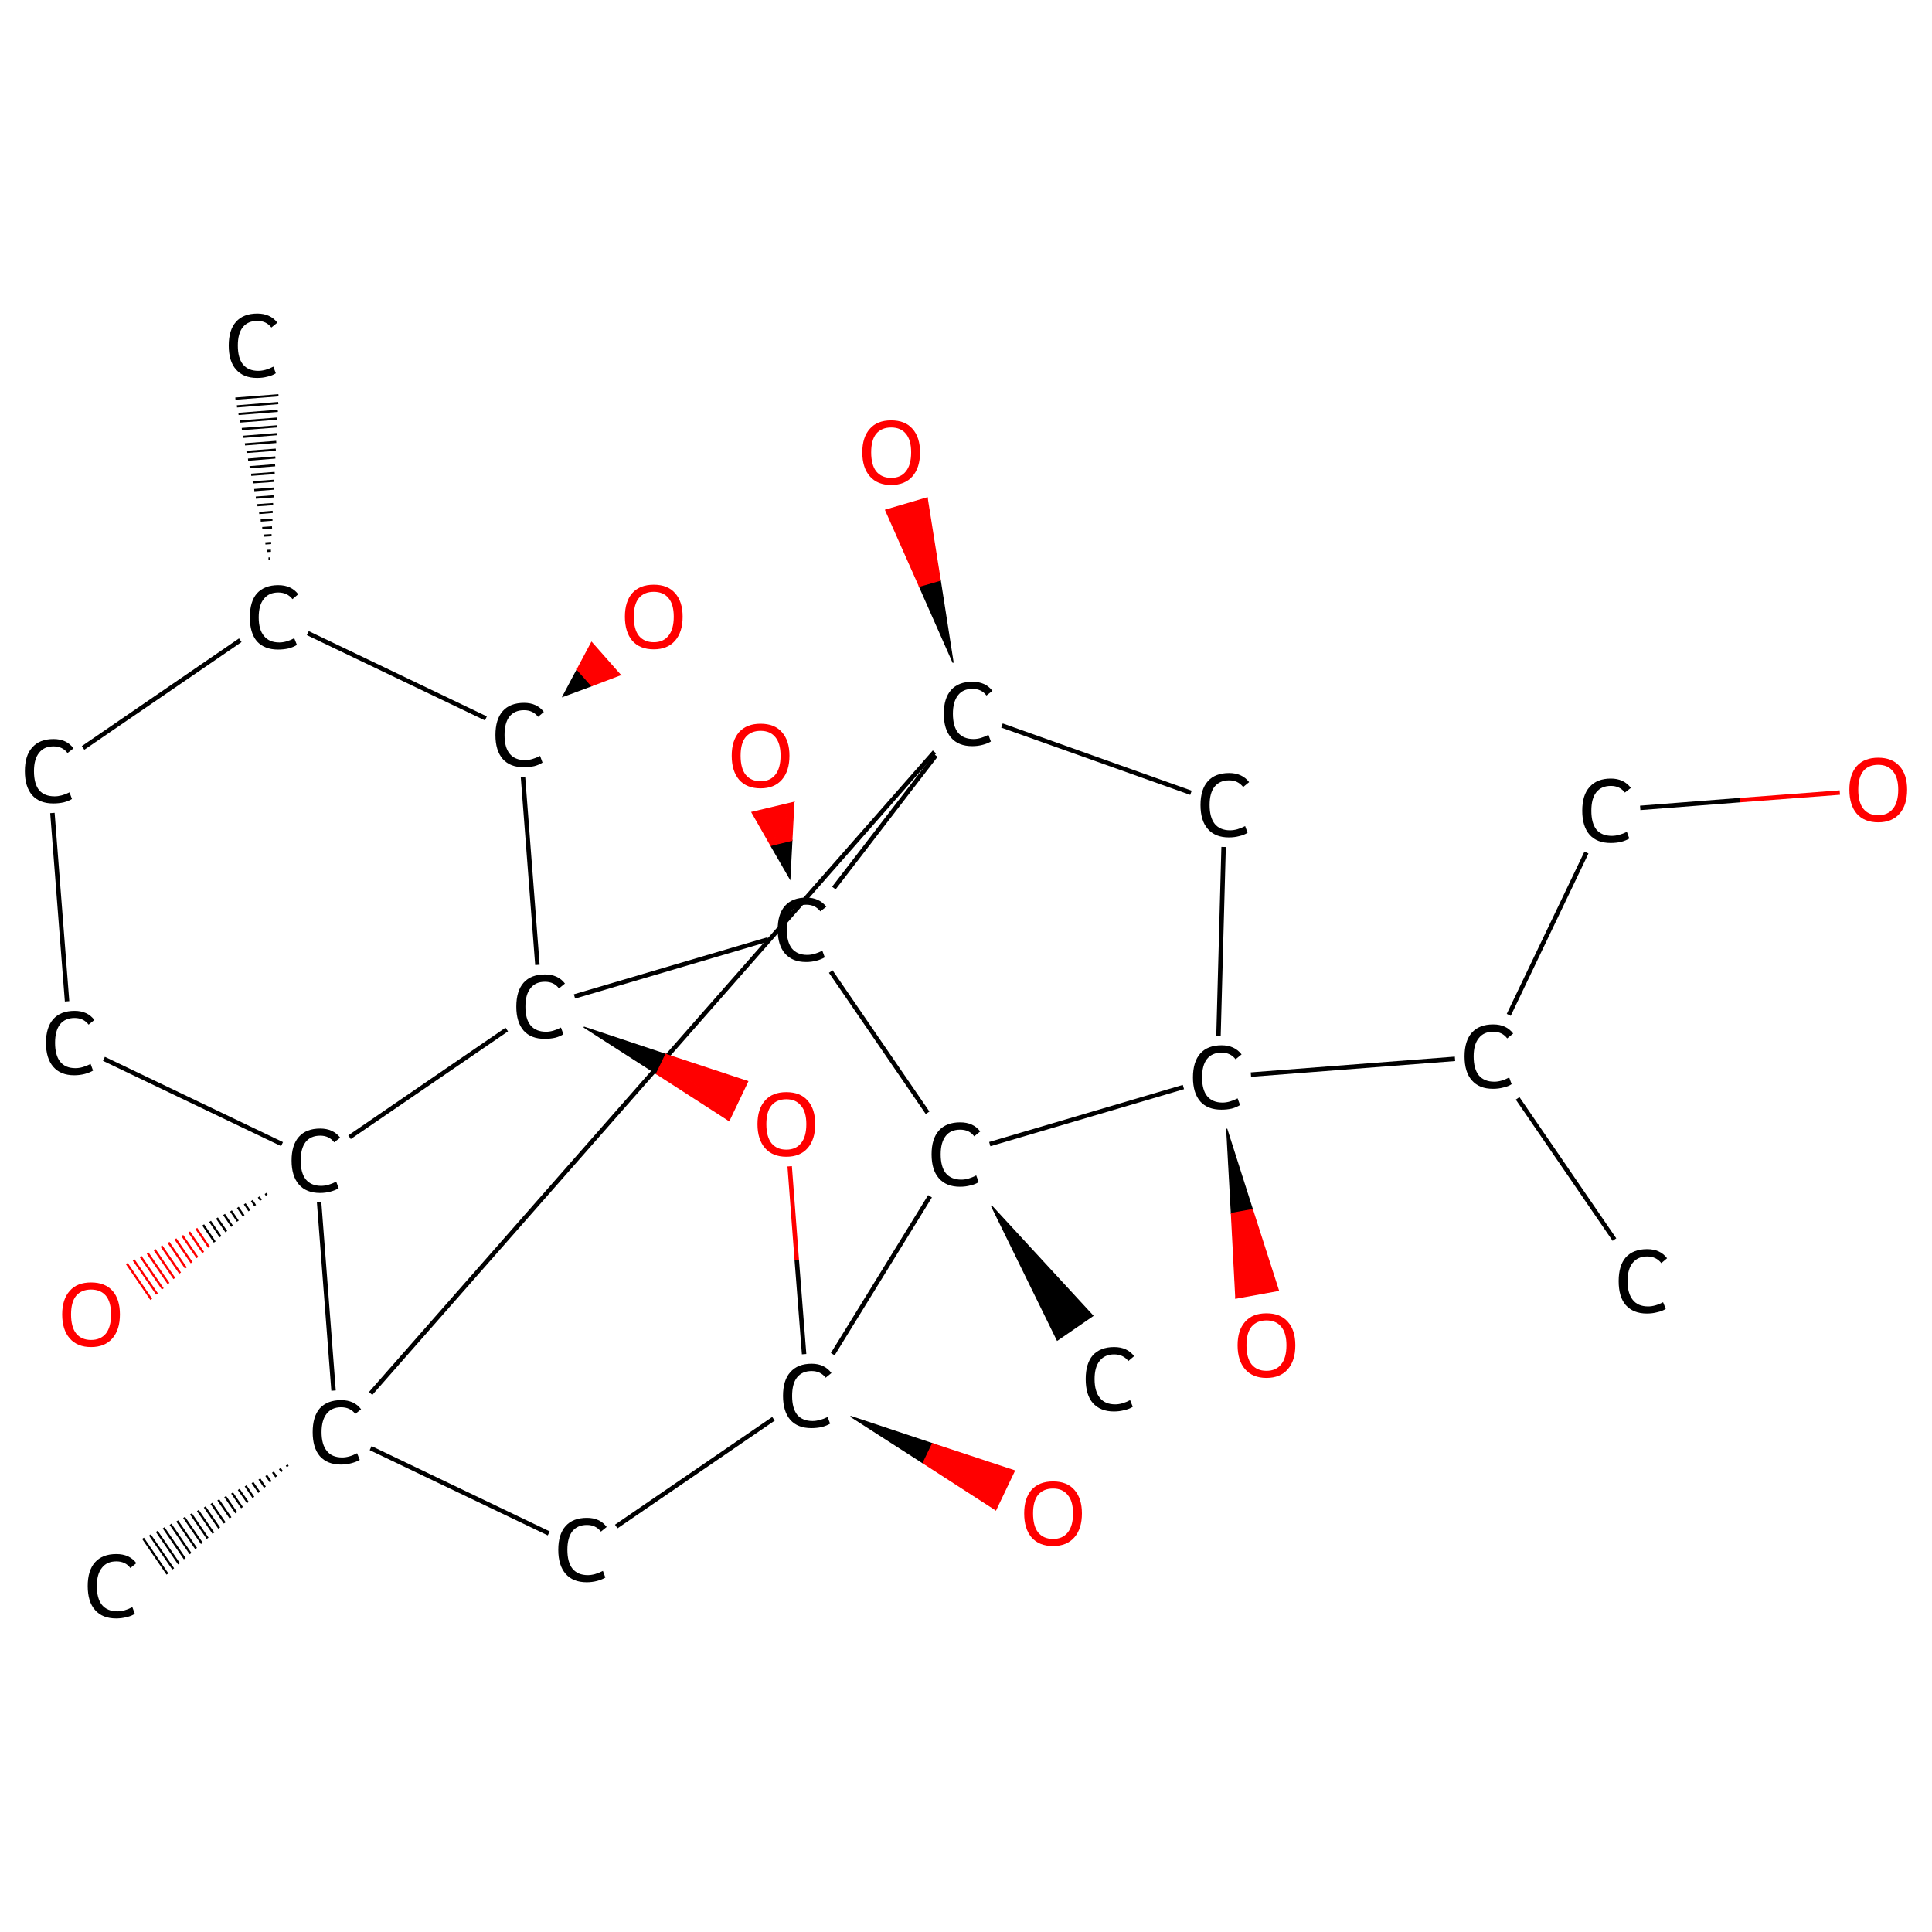 <?xml version='1.0' encoding='iso-8859-1'?>
<svg version='1.1' baseProfile='full'
              xmlns='http://www.w3.org/2000/svg'
                      xmlns:rdkit='http://www.rdkit.org/xml'
                      xmlns:xlink='http://www.w3.org/1999/xlink'
                  xml:space='preserve'
width='870px' height='870px' viewBox='0 0 870 870'>
<!-- END OF HEADER -->
<rect style='opacity:1.0;fill:#FFFFFF;stroke:none' width='870.0' height='870.0' x='0.0' y='0.0'> </rect>
<path class='bond-0 atom-0 atom-1' d='M 727.0,558.2 L 683.4,494.6' style='fill:none;fill-rule:evenodd;stroke:#000000;stroke-width:2.0px;stroke-linecap:butt;stroke-linejoin:miter;stroke-opacity:1' />
<path class='bond-1 atom-1 atom-2' d='M 679.4,457.0 L 714.4,383.9' style='fill:none;fill-rule:evenodd;stroke:#000000;stroke-width:2.0px;stroke-linecap:butt;stroke-linejoin:miter;stroke-opacity:1' />
<path class='bond-2 atom-2 atom-3' d='M 738.6,363.8 L 783.6,360.3' style='fill:none;fill-rule:evenodd;stroke:#000000;stroke-width:2.0px;stroke-linecap:butt;stroke-linejoin:miter;stroke-opacity:1' />
<path class='bond-2 atom-2 atom-3' d='M 783.6,360.3 L 828.5,356.9' style='fill:none;fill-rule:evenodd;stroke:#FF0000;stroke-width:2.0px;stroke-linecap:butt;stroke-linejoin:miter;stroke-opacity:1' />
<path class='bond-3 atom-1 atom-4' d='M 655.2,476.8 L 563.3,483.9' style='fill:none;fill-rule:evenodd;stroke:#000000;stroke-width:2.0px;stroke-linecap:butt;stroke-linejoin:miter;stroke-opacity:1' />
<path class='bond-4 atom-4 atom-5' d='M 552.4,508.3 L 564.0,544.7 L 554.5,546.4 Z' style='fill:#000000;fill-rule:evenodd;fill-opacity:1;stroke:#000000;stroke-width:0.5px;stroke-linecap:butt;stroke-linejoin:miter;stroke-opacity:1;' />
<path class='bond-4 atom-4 atom-5' d='M 564.0,544.7 L 556.5,584.6 L 575.7,581.1 Z' style='fill:#FF0000;fill-rule:evenodd;fill-opacity:1;stroke:#FF0000;stroke-width:0.5px;stroke-linecap:butt;stroke-linejoin:miter;stroke-opacity:1;' />
<path class='bond-4 atom-4 atom-5' d='M 564.0,544.7 L 554.5,546.4 L 556.5,584.6 Z' style='fill:#FF0000;fill-rule:evenodd;fill-opacity:1;stroke:#FF0000;stroke-width:0.5px;stroke-linecap:butt;stroke-linejoin:miter;stroke-opacity:1;' />
<path class='bond-5 atom-4 atom-6' d='M 548.7,466.4 L 551.0,381.4' style='fill:none;fill-rule:evenodd;stroke:#000000;stroke-width:2.0px;stroke-linecap:butt;stroke-linejoin:miter;stroke-opacity:1' />
<path class='bond-6 atom-6 atom-7' d='M 536.3,357.0 L 451.2,326.7' style='fill:none;fill-rule:evenodd;stroke:#000000;stroke-width:2.0px;stroke-linecap:butt;stroke-linejoin:miter;stroke-opacity:1' />
<path class='bond-7 atom-7 atom-8' d='M 429.2,298.4 L 414.0,264.0 L 423.4,261.3 Z' style='fill:#000000;fill-rule:evenodd;fill-opacity:1;stroke:#000000;stroke-width:0.5px;stroke-linecap:butt;stroke-linejoin:miter;stroke-opacity:1;' />
<path class='bond-7 atom-7 atom-8' d='M 414.0,264.0 L 417.5,224.2 L 398.8,229.7 Z' style='fill:#FF0000;fill-rule:evenodd;fill-opacity:1;stroke:#FF0000;stroke-width:0.5px;stroke-linecap:butt;stroke-linejoin:miter;stroke-opacity:1;' />
<path class='bond-7 atom-7 atom-8' d='M 414.0,264.0 L 423.4,261.3 L 417.5,224.2 Z' style='fill:#FF0000;fill-rule:evenodd;fill-opacity:1;stroke:#FF0000;stroke-width:0.5px;stroke-linecap:butt;stroke-linejoin:miter;stroke-opacity:1;' />
<path class='bond-8 atom-7 atom-9' d='M 420.8,338.6 L 166.9,627.5' style='fill:none;fill-rule:evenodd;stroke:#000000;stroke-width:2.0px;stroke-linecap:butt;stroke-linejoin:miter;stroke-opacity:1' />
<path class='bond-9 atom-9 atom-10' d='M 129.6,660.4 L 129.1,659.7' style='fill:none;fill-rule:evenodd;stroke:#000000;stroke-width:1.0px;stroke-linecap:butt;stroke-linejoin:miter;stroke-opacity:1' />
<path class='bond-9 atom-9 atom-10' d='M 127.0,662.7 L 126.0,661.3' style='fill:none;fill-rule:evenodd;stroke:#000000;stroke-width:1.0px;stroke-linecap:butt;stroke-linejoin:miter;stroke-opacity:1' />
<path class='bond-9 atom-9 atom-10' d='M 124.4,665.0 L 122.9,662.9' style='fill:none;fill-rule:evenodd;stroke:#000000;stroke-width:1.0px;stroke-linecap:butt;stroke-linejoin:miter;stroke-opacity:1' />
<path class='bond-9 atom-9 atom-10' d='M 121.9,667.3 L 119.9,664.4' style='fill:none;fill-rule:evenodd;stroke:#000000;stroke-width:1.0px;stroke-linecap:butt;stroke-linejoin:miter;stroke-opacity:1' />
<path class='bond-9 atom-9 atom-10' d='M 119.3,669.7 L 116.8,666.0' style='fill:none;fill-rule:evenodd;stroke:#000000;stroke-width:1.0px;stroke-linecap:butt;stroke-linejoin:miter;stroke-opacity:1' />
<path class='bond-9 atom-9 atom-10' d='M 116.7,672.0 L 113.7,667.6' style='fill:none;fill-rule:evenodd;stroke:#000000;stroke-width:1.0px;stroke-linecap:butt;stroke-linejoin:miter;stroke-opacity:1' />
<path class='bond-9 atom-9 atom-10' d='M 114.1,674.3 L 110.6,669.1' style='fill:none;fill-rule:evenodd;stroke:#000000;stroke-width:1.0px;stroke-linecap:butt;stroke-linejoin:miter;stroke-opacity:1' />
<path class='bond-9 atom-9 atom-10' d='M 111.6,676.6 L 107.5,670.7' style='fill:none;fill-rule:evenodd;stroke:#000000;stroke-width:1.0px;stroke-linecap:butt;stroke-linejoin:miter;stroke-opacity:1' />
<path class='bond-9 atom-9 atom-10' d='M 109.0,678.9 L 104.5,672.3' style='fill:none;fill-rule:evenodd;stroke:#000000;stroke-width:1.0px;stroke-linecap:butt;stroke-linejoin:miter;stroke-opacity:1' />
<path class='bond-9 atom-9 atom-10' d='M 106.4,681.2 L 101.4,673.9' style='fill:none;fill-rule:evenodd;stroke:#000000;stroke-width:1.0px;stroke-linecap:butt;stroke-linejoin:miter;stroke-opacity:1' />
<path class='bond-9 atom-9 atom-10' d='M 103.8,683.5 L 98.3,675.4' style='fill:none;fill-rule:evenodd;stroke:#000000;stroke-width:1.0px;stroke-linecap:butt;stroke-linejoin:miter;stroke-opacity:1' />
<path class='bond-9 atom-9 atom-10' d='M 101.2,685.8 L 95.2,677.0' style='fill:none;fill-rule:evenodd;stroke:#000000;stroke-width:1.0px;stroke-linecap:butt;stroke-linejoin:miter;stroke-opacity:1' />
<path class='bond-9 atom-9 atom-10' d='M 98.7,688.1 L 92.2,678.6' style='fill:none;fill-rule:evenodd;stroke:#000000;stroke-width:1.0px;stroke-linecap:butt;stroke-linejoin:miter;stroke-opacity:1' />
<path class='bond-9 atom-9 atom-10' d='M 96.1,690.4 L 89.1,680.2' style='fill:none;fill-rule:evenodd;stroke:#000000;stroke-width:1.0px;stroke-linecap:butt;stroke-linejoin:miter;stroke-opacity:1' />
<path class='bond-9 atom-9 atom-10' d='M 93.5,692.7 L 86.0,681.7' style='fill:none;fill-rule:evenodd;stroke:#000000;stroke-width:1.0px;stroke-linecap:butt;stroke-linejoin:miter;stroke-opacity:1' />
<path class='bond-9 atom-9 atom-10' d='M 90.9,695.0 L 82.9,683.3' style='fill:none;fill-rule:evenodd;stroke:#000000;stroke-width:1.0px;stroke-linecap:butt;stroke-linejoin:miter;stroke-opacity:1' />
<path class='bond-9 atom-9 atom-10' d='M 88.3,697.3 L 79.8,684.9' style='fill:none;fill-rule:evenodd;stroke:#000000;stroke-width:1.0px;stroke-linecap:butt;stroke-linejoin:miter;stroke-opacity:1' />
<path class='bond-9 atom-9 atom-10' d='M 85.8,699.6 L 76.8,686.4' style='fill:none;fill-rule:evenodd;stroke:#000000;stroke-width:1.0px;stroke-linecap:butt;stroke-linejoin:miter;stroke-opacity:1' />
<path class='bond-9 atom-9 atom-10' d='M 83.2,701.9 L 73.7,688.0' style='fill:none;fill-rule:evenodd;stroke:#000000;stroke-width:1.0px;stroke-linecap:butt;stroke-linejoin:miter;stroke-opacity:1' />
<path class='bond-9 atom-9 atom-10' d='M 80.6,704.2 L 70.6,689.6' style='fill:none;fill-rule:evenodd;stroke:#000000;stroke-width:1.0px;stroke-linecap:butt;stroke-linejoin:miter;stroke-opacity:1' />
<path class='bond-9 atom-9 atom-10' d='M 78.0,706.5 L 67.5,691.2' style='fill:none;fill-rule:evenodd;stroke:#000000;stroke-width:1.0px;stroke-linecap:butt;stroke-linejoin:miter;stroke-opacity:1' />
<path class='bond-9 atom-9 atom-10' d='M 75.4,708.8 L 64.4,692.7' style='fill:none;fill-rule:evenodd;stroke:#000000;stroke-width:1.0px;stroke-linecap:butt;stroke-linejoin:miter;stroke-opacity:1' />
<path class='bond-10 atom-9 atom-11' d='M 166.9,652.1 L 247.1,690.5' style='fill:none;fill-rule:evenodd;stroke:#000000;stroke-width:2.0px;stroke-linecap:butt;stroke-linejoin:miter;stroke-opacity:1' />
<path class='bond-11 atom-11 atom-12' d='M 277.5,687.4 L 348.3,638.9' style='fill:none;fill-rule:evenodd;stroke:#000000;stroke-width:2.0px;stroke-linecap:butt;stroke-linejoin:miter;stroke-opacity:1' />
<path class='bond-12 atom-12 atom-13' d='M 383.0,637.8 L 419.9,650.1 L 415.7,658.8 Z' style='fill:#000000;fill-rule:evenodd;fill-opacity:1;stroke:#000000;stroke-width:0.5px;stroke-linecap:butt;stroke-linejoin:miter;stroke-opacity:1;' />
<path class='bond-12 atom-12 atom-13' d='M 419.9,650.1 L 448.4,679.9 L 456.8,662.3 Z' style='fill:#FF0000;fill-rule:evenodd;fill-opacity:1;stroke:#FF0000;stroke-width:0.5px;stroke-linecap:butt;stroke-linejoin:miter;stroke-opacity:1;' />
<path class='bond-12 atom-12 atom-13' d='M 419.9,650.1 L 415.7,658.8 L 448.4,679.9 Z' style='fill:#FF0000;fill-rule:evenodd;fill-opacity:1;stroke:#FF0000;stroke-width:0.5px;stroke-linecap:butt;stroke-linejoin:miter;stroke-opacity:1;' />
<path class='bond-13 atom-12 atom-14' d='M 362.1,609.8 L 358.8,567.5' style='fill:none;fill-rule:evenodd;stroke:#000000;stroke-width:2.0px;stroke-linecap:butt;stroke-linejoin:miter;stroke-opacity:1' />
<path class='bond-13 atom-12 atom-14' d='M 358.8,567.5 L 355.6,525.2' style='fill:none;fill-rule:evenodd;stroke:#FF0000;stroke-width:2.0px;stroke-linecap:butt;stroke-linejoin:miter;stroke-opacity:1' />
<path class='bond-14 atom-15 atom-14' d='M 262.9,462.5 L 299.8,474.8 L 295.6,483.5 Z' style='fill:#000000;fill-rule:evenodd;fill-opacity:1;stroke:#000000;stroke-width:0.5px;stroke-linecap:butt;stroke-linejoin:miter;stroke-opacity:1;' />
<path class='bond-14 atom-15 atom-14' d='M 299.8,474.8 L 328.3,504.6 L 336.7,487.0 Z' style='fill:#FF0000;fill-rule:evenodd;fill-opacity:1;stroke:#FF0000;stroke-width:0.5px;stroke-linecap:butt;stroke-linejoin:miter;stroke-opacity:1;' />
<path class='bond-14 atom-15 atom-14' d='M 299.8,474.8 L 295.6,483.5 L 328.3,504.6 Z' style='fill:#FF0000;fill-rule:evenodd;fill-opacity:1;stroke:#FF0000;stroke-width:0.5px;stroke-linecap:butt;stroke-linejoin:miter;stroke-opacity:1;' />
<path class='bond-15 atom-15 atom-16' d='M 242.0,434.5 L 235.5,349.8' style='fill:none;fill-rule:evenodd;stroke:#000000;stroke-width:2.0px;stroke-linecap:butt;stroke-linejoin:miter;stroke-opacity:1' />
<path class='bond-16 atom-16 atom-17' d='M 253.5,313.6 L 259.9,301.5 L 266.4,308.8 Z' style='fill:#000000;fill-rule:evenodd;fill-opacity:1;stroke:#000000;stroke-width:0.5px;stroke-linecap:butt;stroke-linejoin:miter;stroke-opacity:1;' />
<path class='bond-16 atom-16 atom-17' d='M 259.9,301.5 L 279.3,303.9 L 266.4,289.3 Z' style='fill:#FF0000;fill-rule:evenodd;fill-opacity:1;stroke:#FF0000;stroke-width:0.5px;stroke-linecap:butt;stroke-linejoin:miter;stroke-opacity:1;' />
<path class='bond-16 atom-16 atom-17' d='M 259.9,301.5 L 266.4,308.8 L 279.3,303.9 Z' style='fill:#FF0000;fill-rule:evenodd;fill-opacity:1;stroke:#FF0000;stroke-width:0.5px;stroke-linecap:butt;stroke-linejoin:miter;stroke-opacity:1;' />
<path class='bond-17 atom-16 atom-18' d='M 218.8,323.5 L 138.6,285.1' style='fill:none;fill-rule:evenodd;stroke:#000000;stroke-width:2.0px;stroke-linecap:butt;stroke-linejoin:miter;stroke-opacity:1' />
<path class='bond-18 atom-18 atom-19' d='M 120.9,251.5 L 121.8,251.5' style='fill:none;fill-rule:evenodd;stroke:#000000;stroke-width:1.0px;stroke-linecap:butt;stroke-linejoin:miter;stroke-opacity:1' />
<path class='bond-18 atom-18 atom-19' d='M 120.2,248.1 L 122.0,248.0' style='fill:none;fill-rule:evenodd;stroke:#000000;stroke-width:1.0px;stroke-linecap:butt;stroke-linejoin:miter;stroke-opacity:1' />
<path class='bond-18 atom-18 atom-19' d='M 119.5,244.7 L 122.1,244.5' style='fill:none;fill-rule:evenodd;stroke:#000000;stroke-width:1.0px;stroke-linecap:butt;stroke-linejoin:miter;stroke-opacity:1' />
<path class='bond-18 atom-18 atom-19' d='M 118.8,241.2 L 122.3,241.0' style='fill:none;fill-rule:evenodd;stroke:#000000;stroke-width:1.0px;stroke-linecap:butt;stroke-linejoin:miter;stroke-opacity:1' />
<path class='bond-18 atom-18 atom-19' d='M 118.1,237.8 L 122.5,237.5' style='fill:none;fill-rule:evenodd;stroke:#000000;stroke-width:1.0px;stroke-linecap:butt;stroke-linejoin:miter;stroke-opacity:1' />
<path class='bond-18 atom-18 atom-19' d='M 117.4,234.4 L 122.7,234.0' style='fill:none;fill-rule:evenodd;stroke:#000000;stroke-width:1.0px;stroke-linecap:butt;stroke-linejoin:miter;stroke-opacity:1' />
<path class='bond-18 atom-18 atom-19' d='M 116.7,231.0 L 122.8,230.5' style='fill:none;fill-rule:evenodd;stroke:#000000;stroke-width:1.0px;stroke-linecap:butt;stroke-linejoin:miter;stroke-opacity:1' />
<path class='bond-18 atom-18 atom-19' d='M 115.9,227.5 L 123.0,227.0' style='fill:none;fill-rule:evenodd;stroke:#000000;stroke-width:1.0px;stroke-linecap:butt;stroke-linejoin:miter;stroke-opacity:1' />
<path class='bond-18 atom-18 atom-19' d='M 115.2,224.1 L 123.2,223.5' style='fill:none;fill-rule:evenodd;stroke:#000000;stroke-width:1.0px;stroke-linecap:butt;stroke-linejoin:miter;stroke-opacity:1' />
<path class='bond-18 atom-18 atom-19' d='M 114.5,220.7 L 123.4,220.0' style='fill:none;fill-rule:evenodd;stroke:#000000;stroke-width:1.0px;stroke-linecap:butt;stroke-linejoin:miter;stroke-opacity:1' />
<path class='bond-18 atom-18 atom-19' d='M 113.8,217.2 L 123.5,216.5' style='fill:none;fill-rule:evenodd;stroke:#000000;stroke-width:1.0px;stroke-linecap:butt;stroke-linejoin:miter;stroke-opacity:1' />
<path class='bond-18 atom-18 atom-19' d='M 113.1,213.8 L 123.7,213.0' style='fill:none;fill-rule:evenodd;stroke:#000000;stroke-width:1.0px;stroke-linecap:butt;stroke-linejoin:miter;stroke-opacity:1' />
<path class='bond-18 atom-18 atom-19' d='M 112.4,210.4 L 123.9,209.5' style='fill:none;fill-rule:evenodd;stroke:#000000;stroke-width:1.0px;stroke-linecap:butt;stroke-linejoin:miter;stroke-opacity:1' />
<path class='bond-18 atom-18 atom-19' d='M 111.7,207.0 L 124.0,206.0' style='fill:none;fill-rule:evenodd;stroke:#000000;stroke-width:1.0px;stroke-linecap:butt;stroke-linejoin:miter;stroke-opacity:1' />
<path class='bond-18 atom-18 atom-19' d='M 111.0,203.5 L 124.2,202.5' style='fill:none;fill-rule:evenodd;stroke:#000000;stroke-width:1.0px;stroke-linecap:butt;stroke-linejoin:miter;stroke-opacity:1' />
<path class='bond-18 atom-18 atom-19' d='M 110.3,200.1 L 124.4,199.0' style='fill:none;fill-rule:evenodd;stroke:#000000;stroke-width:1.0px;stroke-linecap:butt;stroke-linejoin:miter;stroke-opacity:1' />
<path class='bond-18 atom-18 atom-19' d='M 109.6,196.7 L 124.6,195.5' style='fill:none;fill-rule:evenodd;stroke:#000000;stroke-width:1.0px;stroke-linecap:butt;stroke-linejoin:miter;stroke-opacity:1' />
<path class='bond-18 atom-18 atom-19' d='M 108.9,193.2 L 124.7,192.0' style='fill:none;fill-rule:evenodd;stroke:#000000;stroke-width:1.0px;stroke-linecap:butt;stroke-linejoin:miter;stroke-opacity:1' />
<path class='bond-18 atom-18 atom-19' d='M 108.2,189.8 L 124.9,188.5' style='fill:none;fill-rule:evenodd;stroke:#000000;stroke-width:1.0px;stroke-linecap:butt;stroke-linejoin:miter;stroke-opacity:1' />
<path class='bond-18 atom-18 atom-19' d='M 107.4,186.4 L 125.1,185.0' style='fill:none;fill-rule:evenodd;stroke:#000000;stroke-width:1.0px;stroke-linecap:butt;stroke-linejoin:miter;stroke-opacity:1' />
<path class='bond-18 atom-18 atom-19' d='M 106.7,183.0 L 125.3,181.5' style='fill:none;fill-rule:evenodd;stroke:#000000;stroke-width:1.0px;stroke-linecap:butt;stroke-linejoin:miter;stroke-opacity:1' />
<path class='bond-18 atom-18 atom-19' d='M 106.0,179.5 L 125.4,178.0' style='fill:none;fill-rule:evenodd;stroke:#000000;stroke-width:1.0px;stroke-linecap:butt;stroke-linejoin:miter;stroke-opacity:1' />
<path class='bond-19 atom-18 atom-20' d='M 108.2,288.3 L 37.4,336.8' style='fill:none;fill-rule:evenodd;stroke:#000000;stroke-width:2.0px;stroke-linecap:butt;stroke-linejoin:miter;stroke-opacity:1' />
<path class='bond-20 atom-20 atom-21' d='M 23.6,366.1 L 30.2,450.9' style='fill:none;fill-rule:evenodd;stroke:#000000;stroke-width:2.0px;stroke-linecap:butt;stroke-linejoin:miter;stroke-opacity:1' />
<path class='bond-21 atom-21 atom-22' d='M 46.8,476.8 L 127.0,515.2' style='fill:none;fill-rule:evenodd;stroke:#000000;stroke-width:2.0px;stroke-linecap:butt;stroke-linejoin:miter;stroke-opacity:1' />
<path class='bond-22 atom-22 atom-23' d='M 120.1,538.2 L 119.6,537.4' style='fill:none;fill-rule:evenodd;stroke:#000000;stroke-width:1.0px;stroke-linecap:butt;stroke-linejoin:miter;stroke-opacity:1' />
<path class='bond-22 atom-22 atom-23' d='M 117.5,540.5 L 116.5,539.0' style='fill:none;fill-rule:evenodd;stroke:#000000;stroke-width:1.0px;stroke-linecap:butt;stroke-linejoin:miter;stroke-opacity:1' />
<path class='bond-22 atom-22 atom-23' d='M 114.9,542.9 L 113.4,540.6' style='fill:none;fill-rule:evenodd;stroke:#000000;stroke-width:1.0px;stroke-linecap:butt;stroke-linejoin:miter;stroke-opacity:1' />
<path class='bond-22 atom-22 atom-23' d='M 112.3,545.2 L 110.2,542.1' style='fill:none;fill-rule:evenodd;stroke:#000000;stroke-width:1.0px;stroke-linecap:butt;stroke-linejoin:miter;stroke-opacity:1' />
<path class='bond-22 atom-22 atom-23' d='M 109.7,547.5 L 107.1,543.7' style='fill:none;fill-rule:evenodd;stroke:#000000;stroke-width:1.0px;stroke-linecap:butt;stroke-linejoin:miter;stroke-opacity:1' />
<path class='bond-22 atom-22 atom-23' d='M 107.1,549.9 L 104.0,545.3' style='fill:none;fill-rule:evenodd;stroke:#000000;stroke-width:1.0px;stroke-linecap:butt;stroke-linejoin:miter;stroke-opacity:1' />
<path class='bond-22 atom-22 atom-23' d='M 104.5,552.2 L 100.9,546.9' style='fill:none;fill-rule:evenodd;stroke:#000000;stroke-width:1.0px;stroke-linecap:butt;stroke-linejoin:miter;stroke-opacity:1' />
<path class='bond-22 atom-22 atom-23' d='M 101.9,554.6 L 97.7,548.5' style='fill:none;fill-rule:evenodd;stroke:#000000;stroke-width:1.0px;stroke-linecap:butt;stroke-linejoin:miter;stroke-opacity:1' />
<path class='bond-22 atom-22 atom-23' d='M 99.3,556.9 L 94.6,550.0' style='fill:none;fill-rule:evenodd;stroke:#000000;stroke-width:1.0px;stroke-linecap:butt;stroke-linejoin:miter;stroke-opacity:1' />
<path class='bond-22 atom-22 atom-23' d='M 96.7,559.3 L 91.5,551.6' style='fill:none;fill-rule:evenodd;stroke:#000000;stroke-width:1.0px;stroke-linecap:butt;stroke-linejoin:miter;stroke-opacity:1' />
<path class='bond-22 atom-22 atom-23' d='M 94.1,561.6 L 88.4,553.2' style='fill:none;fill-rule:evenodd;stroke:#FF0000;stroke-width:1.0px;stroke-linecap:butt;stroke-linejoin:miter;stroke-opacity:1' />
<path class='bond-22 atom-22 atom-23' d='M 91.5,564.0 L 85.2,554.8' style='fill:none;fill-rule:evenodd;stroke:#FF0000;stroke-width:1.0px;stroke-linecap:butt;stroke-linejoin:miter;stroke-opacity:1' />
<path class='bond-22 atom-22 atom-23' d='M 88.9,566.3 L 82.1,556.4' style='fill:none;fill-rule:evenodd;stroke:#FF0000;stroke-width:1.0px;stroke-linecap:butt;stroke-linejoin:miter;stroke-opacity:1' />
<path class='bond-22 atom-22 atom-23' d='M 86.3,568.6 L 79.0,557.9' style='fill:none;fill-rule:evenodd;stroke:#FF0000;stroke-width:1.0px;stroke-linecap:butt;stroke-linejoin:miter;stroke-opacity:1' />
<path class='bond-22 atom-22 atom-23' d='M 83.7,571.0 L 75.9,559.5' style='fill:none;fill-rule:evenodd;stroke:#FF0000;stroke-width:1.0px;stroke-linecap:butt;stroke-linejoin:miter;stroke-opacity:1' />
<path class='bond-22 atom-22 atom-23' d='M 81.1,573.3 L 72.7,561.1' style='fill:none;fill-rule:evenodd;stroke:#FF0000;stroke-width:1.0px;stroke-linecap:butt;stroke-linejoin:miter;stroke-opacity:1' />
<path class='bond-22 atom-22 atom-23' d='M 78.5,575.7 L 69.6,562.7' style='fill:none;fill-rule:evenodd;stroke:#FF0000;stroke-width:1.0px;stroke-linecap:butt;stroke-linejoin:miter;stroke-opacity:1' />
<path class='bond-22 atom-22 atom-23' d='M 75.9,578.0 L 66.5,564.3' style='fill:none;fill-rule:evenodd;stroke:#FF0000;stroke-width:1.0px;stroke-linecap:butt;stroke-linejoin:miter;stroke-opacity:1' />
<path class='bond-22 atom-22 atom-23' d='M 73.3,580.4 L 63.3,565.8' style='fill:none;fill-rule:evenodd;stroke:#FF0000;stroke-width:1.0px;stroke-linecap:butt;stroke-linejoin:miter;stroke-opacity:1' />
<path class='bond-22 atom-22 atom-23' d='M 70.7,582.7 L 60.2,567.4' style='fill:none;fill-rule:evenodd;stroke:#FF0000;stroke-width:1.0px;stroke-linecap:butt;stroke-linejoin:miter;stroke-opacity:1' />
<path class='bond-22 atom-22 atom-23' d='M 68.1,585.1 L 57.1,569.0' style='fill:none;fill-rule:evenodd;stroke:#FF0000;stroke-width:1.0px;stroke-linecap:butt;stroke-linejoin:miter;stroke-opacity:1' />
<path class='bond-23 atom-15 atom-24' d='M 258.7,448.7 L 345.9,423.0' style='fill:none;fill-rule:evenodd;stroke:#000000;stroke-width:2.0px;stroke-linecap:butt;stroke-linejoin:miter;stroke-opacity:1' />
<path class='bond-24 atom-24 atom-25' d='M 355.7,395.6 L 347.1,380.7 L 356.6,378.4 Z' style='fill:#000000;fill-rule:evenodd;fill-opacity:1;stroke:#000000;stroke-width:0.5px;stroke-linecap:butt;stroke-linejoin:miter;stroke-opacity:1;' />
<path class='bond-24 atom-24 atom-25' d='M 347.1,380.7 L 357.5,361.3 L 338.6,365.8 Z' style='fill:#FF0000;fill-rule:evenodd;fill-opacity:1;stroke:#FF0000;stroke-width:0.5px;stroke-linecap:butt;stroke-linejoin:miter;stroke-opacity:1;' />
<path class='bond-24 atom-24 atom-25' d='M 347.1,380.7 L 356.6,378.4 L 357.5,361.3 Z' style='fill:#FF0000;fill-rule:evenodd;fill-opacity:1;stroke:#FF0000;stroke-width:0.5px;stroke-linecap:butt;stroke-linejoin:miter;stroke-opacity:1;' />
<path class='bond-25 atom-24 atom-26' d='M 374.1,437.5 L 417.7,501.1' style='fill:none;fill-rule:evenodd;stroke:#000000;stroke-width:2.0px;stroke-linecap:butt;stroke-linejoin:miter;stroke-opacity:1' />
<path class='bond-26 atom-26 atom-27' d='M 446.4,542.9 L 492.1,592.5 L 476.1,603.5 Z' style='fill:#000000;fill-rule:evenodd;fill-opacity:1;stroke:#000000;stroke-width:0.5px;stroke-linecap:butt;stroke-linejoin:miter;stroke-opacity:1;' />
<path class='bond-27 atom-26 atom-4' d='M 445.7,515.2 L 532.9,489.5' style='fill:none;fill-rule:evenodd;stroke:#000000;stroke-width:2.0px;stroke-linecap:butt;stroke-linejoin:miter;stroke-opacity:1' />
<path class='bond-28 atom-24 atom-7' d='M 375.5,399.9 L 421.4,340.2' style='fill:none;fill-rule:evenodd;stroke:#000000;stroke-width:2.0px;stroke-linecap:butt;stroke-linejoin:miter;stroke-opacity:1' />
<path class='bond-29 atom-22 atom-9' d='M 143.7,541.4 L 150.2,626.2' style='fill:none;fill-rule:evenodd;stroke:#000000;stroke-width:2.0px;stroke-linecap:butt;stroke-linejoin:miter;stroke-opacity:1' />
<path class='bond-30 atom-26 atom-12' d='M 418.8,538.7 L 375.0,609.8' style='fill:none;fill-rule:evenodd;stroke:#000000;stroke-width:2.0px;stroke-linecap:butt;stroke-linejoin:miter;stroke-opacity:1' />
<path class='bond-31 atom-22 atom-15' d='M 157.4,512.1 L 228.2,463.6' style='fill:none;fill-rule:evenodd;stroke:#000000;stroke-width:2.0px;stroke-linecap:butt;stroke-linejoin:miter;stroke-opacity:1' />
<path class='atom-0' d='M 728.9 576.9
Q 728.9 569.9, 732.1 566.2
Q 735.5 562.5, 741.7 562.5
Q 747.6 562.5, 750.7 566.6
L 748.1 568.8
Q 745.8 565.8, 741.7 565.8
Q 737.5 565.8, 735.2 568.7
Q 732.9 571.5, 732.9 576.9
Q 732.9 582.5, 735.3 585.4
Q 737.6 588.3, 742.2 588.3
Q 745.3 588.3, 748.9 586.4
L 750.1 589.4
Q 748.6 590.4, 746.3 590.9
Q 744.1 591.5, 741.6 591.5
Q 735.5 591.5, 732.1 587.7
Q 728.9 584.0, 728.9 576.9
' fill='#000000'/>
<path class='atom-1' d='M 659.5 475.7
Q 659.5 468.7, 662.8 465.0
Q 666.1 461.3, 672.4 461.3
Q 678.3 461.3, 681.4 465.4
L 678.7 467.6
Q 676.5 464.6, 672.4 464.6
Q 668.1 464.6, 665.9 467.5
Q 663.6 470.3, 663.6 475.7
Q 663.6 481.3, 665.9 484.2
Q 668.3 487.1, 672.9 487.1
Q 676.0 487.1, 679.6 485.2
L 680.7 488.2
Q 679.3 489.2, 677.0 489.7
Q 674.8 490.3, 672.3 490.3
Q 666.1 490.3, 662.8 486.5
Q 659.5 482.8, 659.5 475.7
' fill='#000000'/>
<path class='atom-2' d='M 712.5 365.1
Q 712.5 358.0, 715.8 354.4
Q 719.1 350.6, 725.4 350.6
Q 731.2 350.6, 734.4 354.8
L 731.7 356.9
Q 729.4 353.9, 725.4 353.9
Q 721.1 353.9, 718.8 356.8
Q 716.6 359.6, 716.6 365.1
Q 716.6 370.7, 718.9 373.6
Q 721.3 376.4, 725.8 376.4
Q 729.0 376.4, 732.6 374.6
L 733.7 377.6
Q 732.2 378.5, 730.0 379.1
Q 727.8 379.6, 725.3 379.6
Q 719.1 379.6, 715.8 375.9
Q 712.5 372.1, 712.5 365.1
' fill='#000000'/>
<path class='atom-3' d='M 832.8 355.6
Q 832.8 348.8, 836.1 345.0
Q 839.5 341.2, 845.8 341.2
Q 852.0 341.2, 855.4 345.0
Q 858.8 348.8, 858.8 355.6
Q 858.8 362.5, 855.4 366.4
Q 852.0 370.3, 845.8 370.3
Q 839.5 370.3, 836.1 366.4
Q 832.8 362.5, 832.8 355.6
M 845.8 367.1
Q 850.1 367.1, 852.4 364.2
Q 854.8 361.3, 854.8 355.6
Q 854.8 350.1, 852.4 347.3
Q 850.1 344.4, 845.8 344.4
Q 841.4 344.4, 839.1 347.2
Q 836.8 350.0, 836.8 355.6
Q 836.8 361.3, 839.1 364.2
Q 841.4 367.1, 845.8 367.1
' fill='#FF0000'/>
<path class='atom-4' d='M 537.2 485.2
Q 537.2 478.1, 540.5 474.4
Q 543.8 470.7, 550.1 470.7
Q 555.9 470.7, 559.1 474.8
L 556.4 477.0
Q 554.1 474.0, 550.1 474.0
Q 545.8 474.0, 543.5 476.9
Q 541.3 479.7, 541.3 485.2
Q 541.3 490.8, 543.6 493.6
Q 546.0 496.5, 550.5 496.5
Q 553.7 496.5, 557.3 494.6
L 558.4 497.6
Q 556.9 498.6, 554.7 499.2
Q 552.5 499.7, 550.0 499.7
Q 543.8 499.7, 540.5 496.0
Q 537.2 492.2, 537.2 485.2
' fill='#000000'/>
<path class='atom-5' d='M 557.3 605.8
Q 557.3 599.0, 560.7 595.2
Q 564.0 591.4, 570.3 591.4
Q 576.6 591.4, 579.9 595.2
Q 583.3 599.0, 583.3 605.8
Q 583.3 612.7, 579.9 616.6
Q 576.5 620.5, 570.3 620.5
Q 564.1 620.5, 560.7 616.6
Q 557.3 612.7, 557.3 605.8
M 570.3 617.3
Q 574.6 617.3, 576.9 614.4
Q 579.3 611.5, 579.3 605.8
Q 579.3 600.2, 576.9 597.4
Q 574.6 594.6, 570.3 594.6
Q 566.0 594.6, 563.6 597.4
Q 561.3 600.2, 561.3 605.8
Q 561.3 611.5, 563.6 614.4
Q 566.0 617.3, 570.3 617.3
' fill='#FF0000'/>
<path class='atom-6' d='M 540.6 362.5
Q 540.6 355.5, 543.9 351.8
Q 547.2 348.1, 553.5 348.1
Q 559.3 348.1, 562.5 352.2
L 559.8 354.4
Q 557.5 351.4, 553.5 351.4
Q 549.2 351.4, 546.9 354.3
Q 544.7 357.1, 544.7 362.5
Q 544.7 368.1, 547.0 371.0
Q 549.4 373.9, 553.9 373.9
Q 557.1 373.9, 560.7 372.0
L 561.8 375.0
Q 560.3 376.0, 558.1 376.5
Q 555.9 377.1, 553.4 377.1
Q 547.2 377.1, 543.9 373.3
Q 540.6 369.6, 540.6 362.5
' fill='#000000'/>
<path class='atom-7' d='M 425.0 321.4
Q 425.0 314.4, 428.3 310.7
Q 431.6 307.0, 437.9 307.0
Q 443.8 307.0, 446.9 311.1
L 444.2 313.2
Q 442.0 310.2, 437.9 310.2
Q 433.6 310.2, 431.4 313.1
Q 429.1 316.0, 429.1 321.4
Q 429.1 327.0, 431.4 329.9
Q 433.8 332.8, 438.4 332.8
Q 441.5 332.8, 445.1 330.9
L 446.2 333.9
Q 444.8 334.8, 442.5 335.4
Q 440.3 336.0, 437.8 336.0
Q 431.6 336.0, 428.3 332.2
Q 425.0 328.4, 425.0 321.4
' fill='#000000'/>
<path class='atom-8' d='M 388.3 203.7
Q 388.3 196.9, 391.7 193.1
Q 395.0 189.3, 401.3 189.3
Q 407.6 189.3, 410.9 193.1
Q 414.3 196.9, 414.3 203.7
Q 414.3 210.6, 410.9 214.5
Q 407.5 218.4, 401.3 218.4
Q 395.1 218.4, 391.7 214.5
Q 388.3 210.6, 388.3 203.7
M 401.3 215.2
Q 405.6 215.2, 407.9 212.3
Q 410.3 209.4, 410.3 203.7
Q 410.3 198.1, 407.9 195.3
Q 405.6 192.5, 401.3 192.5
Q 397.0 192.5, 394.6 195.3
Q 392.3 198.1, 392.3 203.7
Q 392.3 209.4, 394.6 212.3
Q 397.0 215.2, 401.3 215.2
' fill='#FF0000'/>
<path class='atom-9' d='M 140.8 644.9
Q 140.8 637.9, 144.0 634.2
Q 147.4 630.5, 153.6 630.5
Q 159.5 630.5, 162.6 634.6
L 160.0 636.7
Q 157.7 633.7, 153.6 633.7
Q 149.4 633.7, 147.1 636.6
Q 144.8 639.5, 144.8 644.9
Q 144.8 650.5, 147.2 653.4
Q 149.5 656.3, 154.1 656.3
Q 157.2 656.3, 160.8 654.4
L 162.0 657.4
Q 160.5 658.3, 158.2 658.9
Q 156.0 659.5, 153.5 659.5
Q 147.4 659.5, 144.0 655.7
Q 140.8 651.9, 140.8 644.9
' fill='#000000'/>
<path class='atom-10' d='M 39.5 714.2
Q 39.5 707.2, 42.8 703.5
Q 46.1 699.8, 52.4 699.8
Q 58.3 699.8, 61.4 703.9
L 58.7 706.1
Q 56.5 703.1, 52.4 703.1
Q 48.1 703.1, 45.9 706.0
Q 43.6 708.8, 43.6 714.2
Q 43.6 719.8, 45.9 722.7
Q 48.3 725.6, 52.9 725.6
Q 56.0 725.6, 59.6 723.7
L 60.7 726.7
Q 59.3 727.7, 57.0 728.2
Q 54.8 728.8, 52.3 728.8
Q 46.1 728.8, 42.8 725.0
Q 39.5 721.3, 39.5 714.2
' fill='#000000'/>
<path class='atom-11' d='M 251.4 697.9
Q 251.4 690.9, 254.7 687.2
Q 258.0 683.5, 264.3 683.5
Q 270.1 683.5, 273.2 687.6
L 270.6 689.7
Q 268.3 686.7, 264.3 686.7
Q 260.0 686.7, 257.7 689.6
Q 255.5 692.5, 255.5 697.9
Q 255.5 703.5, 257.8 706.4
Q 260.2 709.3, 264.7 709.3
Q 267.8 709.3, 271.5 707.4
L 272.6 710.4
Q 271.1 711.3, 268.9 711.9
Q 266.6 712.5, 264.2 712.5
Q 258.0 712.5, 254.7 708.7
Q 251.4 704.9, 251.4 697.9
' fill='#000000'/>
<path class='atom-12' d='M 352.6 628.6
Q 352.6 621.5, 355.9 617.9
Q 359.2 614.1, 365.5 614.1
Q 371.3 614.1, 374.4 618.3
L 371.8 620.4
Q 369.5 617.4, 365.5 617.4
Q 361.2 617.4, 358.9 620.3
Q 356.7 623.1, 356.7 628.6
Q 356.7 634.2, 359.0 637.1
Q 361.4 639.9, 365.9 639.9
Q 369.0 639.9, 372.7 638.1
L 373.8 641.1
Q 372.3 642.0, 370.1 642.6
Q 367.8 643.1, 365.4 643.1
Q 359.2 643.1, 355.9 639.4
Q 352.6 635.6, 352.6 628.6
' fill='#000000'/>
<path class='atom-13' d='M 461.2 681.5
Q 461.2 674.7, 464.5 670.9
Q 467.9 667.1, 474.2 667.1
Q 480.5 667.1, 483.8 670.9
Q 487.2 674.7, 487.2 681.5
Q 487.2 688.4, 483.8 692.3
Q 480.4 696.2, 474.2 696.2
Q 467.9 696.2, 464.5 692.3
Q 461.2 688.4, 461.2 681.5
M 474.2 693.0
Q 478.5 693.0, 480.8 690.1
Q 483.2 687.2, 483.2 681.5
Q 483.2 676.0, 480.8 673.2
Q 478.5 670.3, 474.2 670.3
Q 469.9 670.3, 467.5 673.1
Q 465.2 675.9, 465.2 681.5
Q 465.2 687.2, 467.5 690.1
Q 469.9 693.0, 474.2 693.0
' fill='#FF0000'/>
<path class='atom-14' d='M 341.1 506.2
Q 341.1 499.4, 344.5 495.6
Q 347.8 491.8, 354.1 491.8
Q 360.4 491.8, 363.7 495.6
Q 367.1 499.4, 367.1 506.2
Q 367.1 513.1, 363.7 517.0
Q 360.3 520.9, 354.1 520.9
Q 347.9 520.9, 344.5 517.0
Q 341.1 513.1, 341.1 506.2
M 354.1 517.7
Q 358.4 517.7, 360.7 514.8
Q 363.1 511.9, 363.1 506.2
Q 363.1 500.7, 360.7 497.9
Q 358.4 495.0, 354.1 495.0
Q 349.8 495.0, 347.4 497.8
Q 345.1 500.6, 345.1 506.2
Q 345.1 511.9, 347.4 514.8
Q 349.8 517.7, 354.1 517.7
' fill='#FF0000'/>
<path class='atom-15' d='M 232.5 453.3
Q 232.5 446.2, 235.8 442.5
Q 239.1 438.8, 245.4 438.8
Q 251.3 438.8, 254.4 442.9
L 251.7 445.1
Q 249.5 442.1, 245.4 442.1
Q 241.1 442.1, 238.9 445.0
Q 236.6 447.8, 236.6 453.3
Q 236.6 458.9, 238.9 461.7
Q 241.3 464.6, 245.9 464.6
Q 249.0 464.6, 252.6 462.7
L 253.7 465.7
Q 252.3 466.7, 250.0 467.3
Q 247.8 467.8, 245.3 467.8
Q 239.1 467.8, 235.8 464.1
Q 232.5 460.3, 232.5 453.3
' fill='#000000'/>
<path class='atom-16' d='M 223.1 331.0
Q 223.1 323.9, 226.4 320.2
Q 229.7 316.5, 236.0 316.5
Q 241.8 316.5, 244.9 320.6
L 242.3 322.8
Q 240.0 319.8, 236.0 319.8
Q 231.7 319.8, 229.4 322.7
Q 227.2 325.5, 227.2 331.0
Q 227.2 336.6, 229.5 339.4
Q 231.9 342.3, 236.4 342.3
Q 239.5 342.3, 243.2 340.4
L 244.3 343.4
Q 242.8 344.4, 240.6 345.0
Q 238.3 345.5, 235.9 345.5
Q 229.7 345.5, 226.4 341.8
Q 223.1 338.0, 223.1 331.0
' fill='#000000'/>
<path class='atom-17' d='M 281.4 277.7
Q 281.4 270.9, 284.7 267.1
Q 288.1 263.3, 294.4 263.3
Q 300.7 263.3, 304.0 267.1
Q 307.4 270.9, 307.4 277.7
Q 307.4 284.6, 304.0 288.5
Q 300.6 292.4, 294.4 292.4
Q 288.1 292.4, 284.7 288.5
Q 281.4 284.6, 281.4 277.7
M 294.4 289.2
Q 298.7 289.2, 301.0 286.3
Q 303.4 283.4, 303.4 277.7
Q 303.4 272.1, 301.0 269.3
Q 298.7 266.5, 294.4 266.5
Q 290.1 266.5, 287.7 269.3
Q 285.4 272.1, 285.4 277.7
Q 285.4 283.4, 287.7 286.3
Q 290.1 289.2, 294.4 289.2
' fill='#FF0000'/>
<path class='atom-18' d='M 112.5 278.0
Q 112.5 270.9, 115.7 267.2
Q 119.1 263.5, 125.3 263.5
Q 131.2 263.5, 134.3 267.6
L 131.7 269.8
Q 129.4 266.8, 125.3 266.8
Q 121.1 266.8, 118.8 269.7
Q 116.5 272.5, 116.5 278.0
Q 116.5 283.6, 118.9 286.4
Q 121.2 289.3, 125.8 289.3
Q 128.9 289.3, 132.5 287.4
L 133.7 290.4
Q 132.2 291.4, 129.9 292.0
Q 127.7 292.5, 125.2 292.5
Q 119.1 292.5, 115.7 288.8
Q 112.5 285.0, 112.5 278.0
' fill='#000000'/>
<path class='atom-19' d='M 103.0 155.6
Q 103.0 148.6, 106.3 144.9
Q 109.6 141.2, 115.9 141.2
Q 121.7 141.2, 124.9 145.3
L 122.2 147.5
Q 119.9 144.5, 115.9 144.5
Q 111.6 144.5, 109.3 147.4
Q 107.1 150.2, 107.1 155.6
Q 107.1 161.2, 109.4 164.1
Q 111.8 167.0, 116.3 167.0
Q 119.5 167.0, 123.1 165.1
L 124.2 168.1
Q 122.7 169.1, 120.5 169.6
Q 118.3 170.2, 115.8 170.2
Q 109.6 170.2, 106.3 166.4
Q 103.0 162.7, 103.0 155.6
' fill='#000000'/>
<path class='atom-20' d='M 11.2 347.3
Q 11.2 340.2, 14.5 336.6
Q 17.8 332.8, 24.1 332.8
Q 30.0 332.8, 33.1 337.0
L 30.4 339.1
Q 28.2 336.1, 24.1 336.1
Q 19.8 336.1, 17.6 339.0
Q 15.3 341.8, 15.3 347.3
Q 15.3 352.9, 17.6 355.8
Q 20.0 358.6, 24.6 358.6
Q 27.7 358.6, 31.3 356.8
L 32.4 359.8
Q 31.0 360.7, 28.7 361.3
Q 26.5 361.8, 24.0 361.8
Q 17.8 361.8, 14.5 358.1
Q 11.2 354.3, 11.2 347.3
' fill='#000000'/>
<path class='atom-21' d='M 20.7 469.6
Q 20.7 462.6, 24.0 458.9
Q 27.3 455.2, 33.6 455.2
Q 39.4 455.2, 42.5 459.3
L 39.9 461.4
Q 37.6 458.4, 33.6 458.4
Q 29.3 458.4, 27.0 461.3
Q 24.8 464.2, 24.8 469.6
Q 24.8 475.2, 27.1 478.1
Q 29.4 481.0, 34.0 481.0
Q 37.1 481.0, 40.8 479.1
L 41.9 482.1
Q 40.4 483.0, 38.2 483.6
Q 35.9 484.2, 33.4 484.2
Q 27.3 484.2, 24.0 480.4
Q 20.7 476.6, 20.7 469.6
' fill='#000000'/>
<path class='atom-22' d='M 131.3 522.6
Q 131.3 515.6, 134.6 511.9
Q 137.9 508.2, 144.2 508.2
Q 150.0 508.2, 153.2 512.3
L 150.5 514.4
Q 148.2 511.4, 144.2 511.4
Q 139.9 511.4, 137.6 514.3
Q 135.4 517.2, 135.4 522.6
Q 135.4 528.2, 137.7 531.1
Q 140.1 534.0, 144.6 534.0
Q 147.8 534.0, 151.4 532.1
L 152.5 535.1
Q 151.0 536.0, 148.8 536.6
Q 146.6 537.2, 144.1 537.2
Q 137.9 537.2, 134.6 533.4
Q 131.3 529.6, 131.3 522.6
' fill='#000000'/>
<path class='atom-23' d='M 28.0 591.9
Q 28.0 585.1, 31.4 581.3
Q 34.7 577.5, 41.0 577.5
Q 47.3 577.5, 50.7 581.3
Q 54.0 585.1, 54.0 591.9
Q 54.0 598.8, 50.6 602.7
Q 47.2 606.6, 41.0 606.6
Q 34.8 606.6, 31.4 602.7
Q 28.0 598.8, 28.0 591.9
M 41.0 603.4
Q 45.3 603.4, 47.7 600.5
Q 50.0 597.6, 50.0 591.9
Q 50.0 586.3, 47.7 583.5
Q 45.3 580.7, 41.0 580.7
Q 36.7 580.7, 34.3 583.5
Q 32.0 586.3, 32.0 591.9
Q 32.0 597.6, 34.3 600.5
Q 36.7 603.4, 41.0 603.4
' fill='#FF0000'/>
<path class='atom-24' d='M 350.2 418.6
Q 350.2 411.6, 353.5 407.9
Q 356.8 404.2, 363.1 404.2
Q 368.9 404.2, 372.1 408.3
L 369.4 410.4
Q 367.1 407.4, 363.1 407.4
Q 358.8 407.4, 356.5 410.3
Q 354.3 413.2, 354.3 418.6
Q 354.3 424.2, 356.6 427.1
Q 359.0 430.0, 363.5 430.0
Q 366.7 430.0, 370.3 428.1
L 371.4 431.1
Q 369.9 432.0, 367.7 432.6
Q 365.5 433.2, 363.0 433.2
Q 356.8 433.2, 353.5 429.4
Q 350.2 425.6, 350.2 418.6
' fill='#000000'/>
<path class='atom-25' d='M 329.5 340.3
Q 329.5 333.5, 332.8 329.7
Q 336.2 325.9, 342.5 325.9
Q 348.8 325.9, 352.1 329.7
Q 355.5 333.5, 355.5 340.3
Q 355.5 347.2, 352.1 351.1
Q 348.7 355.0, 342.5 355.0
Q 336.2 355.0, 332.8 351.1
Q 329.5 347.2, 329.5 340.3
M 342.5 351.8
Q 346.8 351.8, 349.1 348.9
Q 351.5 346.0, 351.5 340.3
Q 351.5 334.7, 349.1 331.9
Q 346.8 329.1, 342.5 329.1
Q 338.2 329.1, 335.8 331.9
Q 333.5 334.7, 333.5 340.3
Q 333.5 346.0, 335.8 348.9
Q 338.2 351.8, 342.5 351.8
' fill='#FF0000'/>
<path class='atom-26' d='M 419.5 519.8
Q 419.5 512.8, 422.8 509.1
Q 426.1 505.4, 432.4 505.4
Q 438.3 505.4, 441.4 509.5
L 438.7 511.7
Q 436.5 508.7, 432.4 508.7
Q 428.1 508.7, 425.9 511.5
Q 423.6 514.4, 423.6 519.8
Q 423.6 525.4, 425.9 528.3
Q 428.3 531.2, 432.9 531.2
Q 436.0 531.2, 439.6 529.3
L 440.7 532.3
Q 439.3 533.3, 437.0 533.8
Q 434.8 534.4, 432.3 534.4
Q 426.1 534.4, 422.8 530.6
Q 419.5 526.9, 419.5 519.8
' fill='#000000'/>
<path class='atom-27' d='M 488.9 621.0
Q 488.9 614.0, 492.1 610.3
Q 495.5 606.6, 501.7 606.6
Q 507.6 606.6, 510.7 610.7
L 508.1 612.9
Q 505.8 609.9, 501.7 609.9
Q 497.5 609.9, 495.2 612.8
Q 492.9 615.6, 492.9 621.0
Q 492.9 626.6, 495.3 629.5
Q 497.6 632.4, 502.2 632.4
Q 505.3 632.4, 508.9 630.5
L 510.1 633.5
Q 508.6 634.5, 506.3 635.0
Q 504.1 635.6, 501.6 635.6
Q 495.5 635.6, 492.1 631.8
Q 488.9 628.1, 488.9 621.0
' fill='#000000'/>
</svg>
